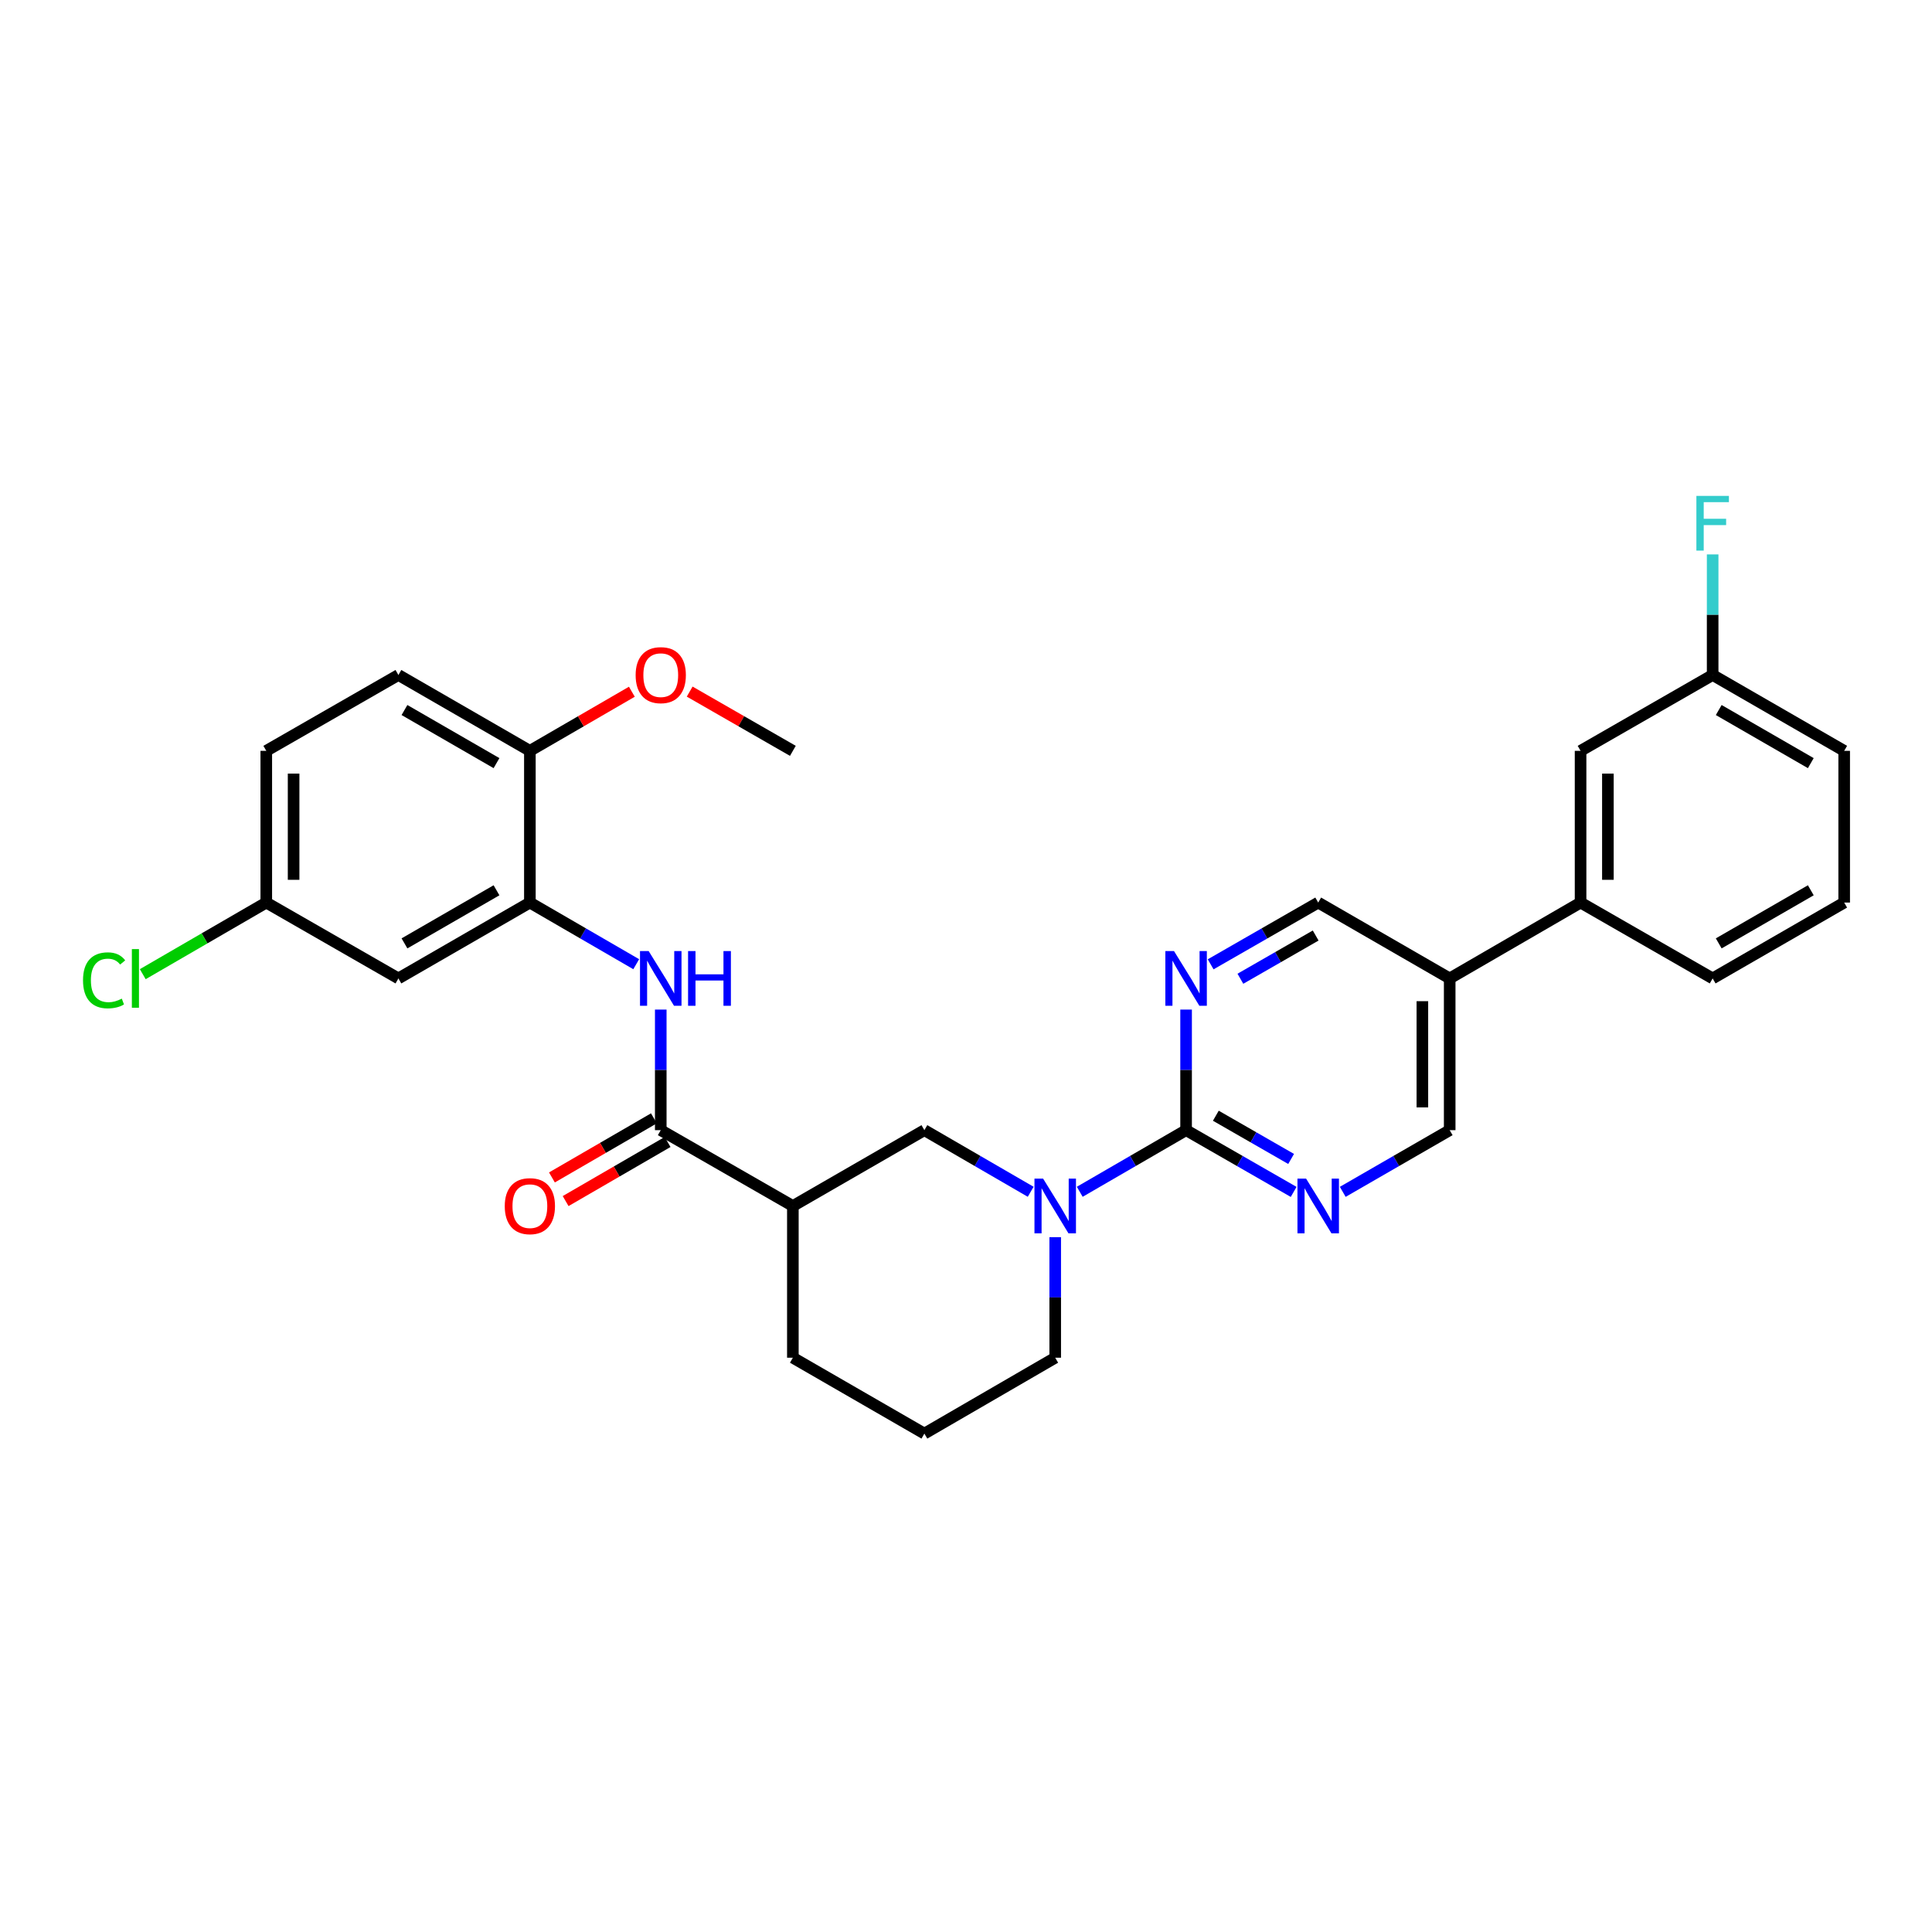 <?xml version='1.0' encoding='iso-8859-1'?>
<svg version='1.1' baseProfile='full'
              xmlns='http://www.w3.org/2000/svg'
                      xmlns:rdkit='http://www.rdkit.org/xml'
                      xmlns:xlink='http://www.w3.org/1999/xlink'
                  xml:space='preserve'
width='1000px' height='1000px' viewBox='0 0 1000 1000'>
<!-- END OF HEADER -->
<rect style='opacity:1.0;fill:#FFFFFF;stroke:none' width='1000' height='1000' x='0' y='0'> </rect>
<path class='bond-0' d='M 613.921,584.969 L 586.398,600.918' style='fill:none;fill-rule:evenodd;stroke:#000000;stroke-width:6px;stroke-linecap:butt;stroke-linejoin:miter;stroke-opacity:1' />
<path class='bond-0' d='M 586.398,600.918 L 558.876,616.868' style='fill:none;fill-rule:evenodd;stroke:#0000FF;stroke-width:6px;stroke-linecap:butt;stroke-linejoin:miter;stroke-opacity:1' />
<path class='bond-4' d='M 613.921,584.969 L 641.755,600.949' style='fill:none;fill-rule:evenodd;stroke:#000000;stroke-width:6px;stroke-linecap:butt;stroke-linejoin:miter;stroke-opacity:1' />
<path class='bond-4' d='M 641.755,600.949 L 669.589,616.928' style='fill:none;fill-rule:evenodd;stroke:#0000FF;stroke-width:6px;stroke-linecap:butt;stroke-linejoin:miter;stroke-opacity:1' />
<path class='bond-4' d='M 629.312,577.499 L 648.796,588.685' style='fill:none;fill-rule:evenodd;stroke:#000000;stroke-width:6px;stroke-linecap:butt;stroke-linejoin:miter;stroke-opacity:1' />
<path class='bond-4' d='M 648.796,588.685 L 668.28,599.871' style='fill:none;fill-rule:evenodd;stroke:#0000FF;stroke-width:6px;stroke-linecap:butt;stroke-linejoin:miter;stroke-opacity:1' />
<path class='bond-5' d='M 613.921,584.969 L 613.921,553.762' style='fill:none;fill-rule:evenodd;stroke:#000000;stroke-width:6px;stroke-linecap:butt;stroke-linejoin:miter;stroke-opacity:1' />
<path class='bond-5' d='M 613.921,553.762 L 613.921,522.555' style='fill:none;fill-rule:evenodd;stroke:#0000FF;stroke-width:6px;stroke-linecap:butt;stroke-linejoin:miter;stroke-opacity:1' />
<path class='bond-7' d='M 533.481,616.866 L 505.97,600.917' style='fill:none;fill-rule:evenodd;stroke:#0000FF;stroke-width:6px;stroke-linecap:butt;stroke-linejoin:miter;stroke-opacity:1' />
<path class='bond-7' d='M 505.97,600.917 L 478.459,584.969' style='fill:none;fill-rule:evenodd;stroke:#000000;stroke-width:6px;stroke-linecap:butt;stroke-linejoin:miter;stroke-opacity:1' />
<path class='bond-19' d='M 546.178,640.349 L 546.178,671.548' style='fill:none;fill-rule:evenodd;stroke:#0000FF;stroke-width:6px;stroke-linecap:butt;stroke-linejoin:miter;stroke-opacity:1' />
<path class='bond-19' d='M 546.178,671.548 L 546.178,702.748' style='fill:none;fill-rule:evenodd;stroke:#000000;stroke-width:6px;stroke-linecap:butt;stroke-linejoin:miter;stroke-opacity:1' />
<path class='bond-1' d='M 342.006,584.969 L 410.386,624.226' style='fill:none;fill-rule:evenodd;stroke:#000000;stroke-width:6px;stroke-linecap:butt;stroke-linejoin:miter;stroke-opacity:1' />
<path class='bond-3' d='M 342.006,584.969 L 342.006,553.762' style='fill:none;fill-rule:evenodd;stroke:#000000;stroke-width:6px;stroke-linecap:butt;stroke-linejoin:miter;stroke-opacity:1' />
<path class='bond-3' d='M 342.006,553.762 L 342.006,522.555' style='fill:none;fill-rule:evenodd;stroke:#0000FF;stroke-width:6px;stroke-linecap:butt;stroke-linejoin:miter;stroke-opacity:1' />
<path class='bond-14' d='M 338.461,578.852 L 312.068,594.146' style='fill:none;fill-rule:evenodd;stroke:#000000;stroke-width:6px;stroke-linecap:butt;stroke-linejoin:miter;stroke-opacity:1' />
<path class='bond-14' d='M 312.068,594.146 L 285.676,609.441' style='fill:none;fill-rule:evenodd;stroke:#FF0000;stroke-width:6px;stroke-linecap:butt;stroke-linejoin:miter;stroke-opacity:1' />
<path class='bond-14' d='M 345.551,591.087 L 319.159,606.381' style='fill:none;fill-rule:evenodd;stroke:#000000;stroke-width:6px;stroke-linecap:butt;stroke-linejoin:miter;stroke-opacity:1' />
<path class='bond-14' d='M 319.159,606.381 L 292.766,621.676' style='fill:none;fill-rule:evenodd;stroke:#FF0000;stroke-width:6px;stroke-linecap:butt;stroke-linejoin:miter;stroke-opacity:1' />
<path class='bond-2' d='M 410.386,624.226 L 478.459,584.969' style='fill:none;fill-rule:evenodd;stroke:#000000;stroke-width:6px;stroke-linecap:butt;stroke-linejoin:miter;stroke-opacity:1' />
<path class='bond-31' d='M 410.386,624.226 L 410.386,702.748' style='fill:none;fill-rule:evenodd;stroke:#000000;stroke-width:6px;stroke-linecap:butt;stroke-linejoin:miter;stroke-opacity:1' />
<path class='bond-6' d='M 329.309,499.072 L 301.786,483.12' style='fill:none;fill-rule:evenodd;stroke:#0000FF;stroke-width:6px;stroke-linecap:butt;stroke-linejoin:miter;stroke-opacity:1' />
<path class='bond-6' d='M 301.786,483.12 L 274.263,467.167' style='fill:none;fill-rule:evenodd;stroke:#000000;stroke-width:6px;stroke-linecap:butt;stroke-linejoin:miter;stroke-opacity:1' />
<path class='bond-11' d='M 695.005,616.898 L 722.681,600.933' style='fill:none;fill-rule:evenodd;stroke:#0000FF;stroke-width:6px;stroke-linecap:butt;stroke-linejoin:miter;stroke-opacity:1' />
<path class='bond-11' d='M 722.681,600.933 L 750.358,584.969' style='fill:none;fill-rule:evenodd;stroke:#000000;stroke-width:6px;stroke-linecap:butt;stroke-linejoin:miter;stroke-opacity:1' />
<path class='bond-12' d='M 626.632,499.133 L 654.467,483.15' style='fill:none;fill-rule:evenodd;stroke:#0000FF;stroke-width:6px;stroke-linecap:butt;stroke-linejoin:miter;stroke-opacity:1' />
<path class='bond-12' d='M 654.467,483.15 L 682.301,467.167' style='fill:none;fill-rule:evenodd;stroke:#000000;stroke-width:6px;stroke-linecap:butt;stroke-linejoin:miter;stroke-opacity:1' />
<path class='bond-12' d='M 642.024,506.601 L 661.508,495.413' style='fill:none;fill-rule:evenodd;stroke:#0000FF;stroke-width:6px;stroke-linecap:butt;stroke-linejoin:miter;stroke-opacity:1' />
<path class='bond-12' d='M 661.508,495.413 L 680.992,484.225' style='fill:none;fill-rule:evenodd;stroke:#000000;stroke-width:6px;stroke-linecap:butt;stroke-linejoin:miter;stroke-opacity:1' />
<path class='bond-9' d='M 274.263,467.167 L 206.214,506.432' style='fill:none;fill-rule:evenodd;stroke:#000000;stroke-width:6px;stroke-linecap:butt;stroke-linejoin:miter;stroke-opacity:1' />
<path class='bond-9' d='M 256.989,460.808 L 209.354,488.294' style='fill:none;fill-rule:evenodd;stroke:#000000;stroke-width:6px;stroke-linecap:butt;stroke-linejoin:miter;stroke-opacity:1' />
<path class='bond-13' d='M 274.263,467.167 L 274.263,388.638' style='fill:none;fill-rule:evenodd;stroke:#000000;stroke-width:6px;stroke-linecap:butt;stroke-linejoin:miter;stroke-opacity:1' />
<path class='bond-8' d='M 750.358,506.432 L 682.301,467.167' style='fill:none;fill-rule:evenodd;stroke:#000000;stroke-width:6px;stroke-linecap:butt;stroke-linejoin:miter;stroke-opacity:1' />
<path class='bond-10' d='M 750.358,506.432 L 818.101,467.167' style='fill:none;fill-rule:evenodd;stroke:#000000;stroke-width:6px;stroke-linecap:butt;stroke-linejoin:miter;stroke-opacity:1' />
<path class='bond-30' d='M 750.358,506.432 L 750.358,584.969' style='fill:none;fill-rule:evenodd;stroke:#000000;stroke-width:6px;stroke-linecap:butt;stroke-linejoin:miter;stroke-opacity:1' />
<path class='bond-30' d='M 736.217,518.212 L 736.217,573.188' style='fill:none;fill-rule:evenodd;stroke:#000000;stroke-width:6px;stroke-linecap:butt;stroke-linejoin:miter;stroke-opacity:1' />
<path class='bond-17' d='M 206.214,506.432 L 137.827,467.167' style='fill:none;fill-rule:evenodd;stroke:#000000;stroke-width:6px;stroke-linecap:butt;stroke-linejoin:miter;stroke-opacity:1' />
<path class='bond-15' d='M 818.101,467.167 L 818.101,388.638' style='fill:none;fill-rule:evenodd;stroke:#000000;stroke-width:6px;stroke-linecap:butt;stroke-linejoin:miter;stroke-opacity:1' />
<path class='bond-15' d='M 832.242,455.388 L 832.242,400.417' style='fill:none;fill-rule:evenodd;stroke:#000000;stroke-width:6px;stroke-linecap:butt;stroke-linejoin:miter;stroke-opacity:1' />
<path class='bond-26' d='M 818.101,467.167 L 886.465,506.432' style='fill:none;fill-rule:evenodd;stroke:#000000;stroke-width:6px;stroke-linecap:butt;stroke-linejoin:miter;stroke-opacity:1' />
<path class='bond-16' d='M 274.263,388.638 L 206.214,349.373' style='fill:none;fill-rule:evenodd;stroke:#000000;stroke-width:6px;stroke-linecap:butt;stroke-linejoin:miter;stroke-opacity:1' />
<path class='bond-16' d='M 256.989,394.996 L 209.354,367.511' style='fill:none;fill-rule:evenodd;stroke:#000000;stroke-width:6px;stroke-linecap:butt;stroke-linejoin:miter;stroke-opacity:1' />
<path class='bond-24' d='M 274.263,388.638 L 300.656,373.34' style='fill:none;fill-rule:evenodd;stroke:#000000;stroke-width:6px;stroke-linecap:butt;stroke-linejoin:miter;stroke-opacity:1' />
<path class='bond-24' d='M 300.656,373.34 L 327.049,358.042' style='fill:none;fill-rule:evenodd;stroke:#FF0000;stroke-width:6px;stroke-linecap:butt;stroke-linejoin:miter;stroke-opacity:1' />
<path class='bond-18' d='M 818.101,388.638 L 886.465,349.373' style='fill:none;fill-rule:evenodd;stroke:#000000;stroke-width:6px;stroke-linecap:butt;stroke-linejoin:miter;stroke-opacity:1' />
<path class='bond-20' d='M 206.214,349.373 L 137.827,388.638' style='fill:none;fill-rule:evenodd;stroke:#000000;stroke-width:6px;stroke-linecap:butt;stroke-linejoin:miter;stroke-opacity:1' />
<path class='bond-21' d='M 137.827,467.167 L 105.858,485.699' style='fill:none;fill-rule:evenodd;stroke:#000000;stroke-width:6px;stroke-linecap:butt;stroke-linejoin:miter;stroke-opacity:1' />
<path class='bond-21' d='M 105.858,485.699 L 73.889,504.231' style='fill:none;fill-rule:evenodd;stroke:#00CC00;stroke-width:6px;stroke-linecap:butt;stroke-linejoin:miter;stroke-opacity:1' />
<path class='bond-33' d='M 137.827,467.167 L 137.827,388.638' style='fill:none;fill-rule:evenodd;stroke:#000000;stroke-width:6px;stroke-linecap:butt;stroke-linejoin:miter;stroke-opacity:1' />
<path class='bond-33' d='M 151.968,455.388 L 151.968,400.417' style='fill:none;fill-rule:evenodd;stroke:#000000;stroke-width:6px;stroke-linecap:butt;stroke-linejoin:miter;stroke-opacity:1' />
<path class='bond-22' d='M 886.465,349.373 L 886.465,318.166' style='fill:none;fill-rule:evenodd;stroke:#000000;stroke-width:6px;stroke-linecap:butt;stroke-linejoin:miter;stroke-opacity:1' />
<path class='bond-22' d='M 886.465,318.166 L 886.465,286.959' style='fill:none;fill-rule:evenodd;stroke:#33CCCC;stroke-width:6px;stroke-linecap:butt;stroke-linejoin:miter;stroke-opacity:1' />
<path class='bond-32' d='M 886.465,349.373 L 954.545,388.638' style='fill:none;fill-rule:evenodd;stroke:#000000;stroke-width:6px;stroke-linecap:butt;stroke-linejoin:miter;stroke-opacity:1' />
<path class='bond-32' d='M 889.612,367.512 L 937.268,394.998' style='fill:none;fill-rule:evenodd;stroke:#000000;stroke-width:6px;stroke-linecap:butt;stroke-linejoin:miter;stroke-opacity:1' />
<path class='bond-25' d='M 546.178,702.748 L 478.459,742.028' style='fill:none;fill-rule:evenodd;stroke:#000000;stroke-width:6px;stroke-linecap:butt;stroke-linejoin:miter;stroke-opacity:1' />
<path class='bond-23' d='M 410.386,702.748 L 478.459,742.028' style='fill:none;fill-rule:evenodd;stroke:#000000;stroke-width:6px;stroke-linecap:butt;stroke-linejoin:miter;stroke-opacity:1' />
<path class='bond-29' d='M 356.978,357.97 L 383.682,373.304' style='fill:none;fill-rule:evenodd;stroke:#FF0000;stroke-width:6px;stroke-linecap:butt;stroke-linejoin:miter;stroke-opacity:1' />
<path class='bond-29' d='M 383.682,373.304 L 410.386,388.638' style='fill:none;fill-rule:evenodd;stroke:#000000;stroke-width:6px;stroke-linecap:butt;stroke-linejoin:miter;stroke-opacity:1' />
<path class='bond-27' d='M 886.465,506.432 L 954.545,467.167' style='fill:none;fill-rule:evenodd;stroke:#000000;stroke-width:6px;stroke-linecap:butt;stroke-linejoin:miter;stroke-opacity:1' />
<path class='bond-27' d='M 889.612,488.292 L 937.268,460.807' style='fill:none;fill-rule:evenodd;stroke:#000000;stroke-width:6px;stroke-linecap:butt;stroke-linejoin:miter;stroke-opacity:1' />
<path class='bond-28' d='M 954.545,467.167 L 954.545,388.638' style='fill:none;fill-rule:evenodd;stroke:#000000;stroke-width:6px;stroke-linecap:butt;stroke-linejoin:miter;stroke-opacity:1' />
<path  class='atom-1' d='M 539.918 610.066
L 549.198 625.066
Q 550.118 626.546, 551.598 629.226
Q 553.078 631.906, 553.158 632.066
L 553.158 610.066
L 556.918 610.066
L 556.918 638.386
L 553.038 638.386
L 543.078 621.986
Q 541.918 620.066, 540.678 617.866
Q 539.478 615.666, 539.118 614.986
L 539.118 638.386
L 535.438 638.386
L 535.438 610.066
L 539.918 610.066
' fill='#0000FF'/>
<path  class='atom-4' d='M 335.746 492.272
L 345.026 507.272
Q 345.946 508.752, 347.426 511.432
Q 348.906 514.112, 348.986 514.272
L 348.986 492.272
L 352.746 492.272
L 352.746 520.592
L 348.866 520.592
L 338.906 504.192
Q 337.746 502.272, 336.506 500.072
Q 335.306 497.872, 334.946 497.192
L 334.946 520.592
L 331.266 520.592
L 331.266 492.272
L 335.746 492.272
' fill='#0000FF'/>
<path  class='atom-4' d='M 356.146 492.272
L 359.986 492.272
L 359.986 504.312
L 374.466 504.312
L 374.466 492.272
L 378.306 492.272
L 378.306 520.592
L 374.466 520.592
L 374.466 507.512
L 359.986 507.512
L 359.986 520.592
L 356.146 520.592
L 356.146 492.272
' fill='#0000FF'/>
<path  class='atom-5' d='M 676.041 610.066
L 685.321 625.066
Q 686.241 626.546, 687.721 629.226
Q 689.201 631.906, 689.281 632.066
L 689.281 610.066
L 693.041 610.066
L 693.041 638.386
L 689.161 638.386
L 679.201 621.986
Q 678.041 620.066, 676.801 617.866
Q 675.601 615.666, 675.241 614.986
L 675.241 638.386
L 671.561 638.386
L 671.561 610.066
L 676.041 610.066
' fill='#0000FF'/>
<path  class='atom-6' d='M 607.661 492.272
L 616.941 507.272
Q 617.861 508.752, 619.341 511.432
Q 620.821 514.112, 620.901 514.272
L 620.901 492.272
L 624.661 492.272
L 624.661 520.592
L 620.781 520.592
L 610.821 504.192
Q 609.661 502.272, 608.421 500.072
Q 607.221 497.872, 606.861 497.192
L 606.861 520.592
L 603.181 520.592
L 603.181 492.272
L 607.661 492.272
' fill='#0000FF'/>
<path  class='atom-15' d='M 261.263 624.306
Q 261.263 617.506, 264.623 613.706
Q 267.983 609.906, 274.263 609.906
Q 280.543 609.906, 283.903 613.706
Q 287.263 617.506, 287.263 624.306
Q 287.263 631.186, 283.863 635.106
Q 280.463 638.986, 274.263 638.986
Q 268.023 638.986, 264.623 635.106
Q 261.263 631.226, 261.263 624.306
M 274.263 635.786
Q 278.583 635.786, 280.903 632.906
Q 283.263 629.986, 283.263 624.306
Q 283.263 618.746, 280.903 615.946
Q 278.583 613.106, 274.263 613.106
Q 269.943 613.106, 267.583 615.906
Q 265.263 618.706, 265.263 624.306
Q 265.263 630.026, 267.583 632.906
Q 269.943 635.786, 274.263 635.786
' fill='#FF0000'/>
<path  class='atom-22' d='M 42.971 507.412
Q 42.971 500.372, 46.251 496.692
Q 49.571 492.972, 55.851 492.972
Q 61.691 492.972, 64.811 497.092
L 62.171 499.252
Q 59.891 496.252, 55.851 496.252
Q 51.571 496.252, 49.291 499.132
Q 47.051 501.972, 47.051 507.412
Q 47.051 513.012, 49.371 515.892
Q 51.731 518.772, 56.291 518.772
Q 59.411 518.772, 63.051 516.892
L 64.171 519.892
Q 62.691 520.852, 60.451 521.412
Q 58.211 521.972, 55.731 521.972
Q 49.571 521.972, 46.251 518.212
Q 42.971 514.452, 42.971 507.412
' fill='#00CC00'/>
<path  class='atom-22' d='M 68.251 491.252
L 71.931 491.252
L 71.931 521.612
L 68.251 521.612
L 68.251 491.252
' fill='#00CC00'/>
<path  class='atom-23' d='M 878.045 256.676
L 894.885 256.676
L 894.885 259.916
L 881.845 259.916
L 881.845 268.516
L 893.445 268.516
L 893.445 271.796
L 881.845 271.796
L 881.845 284.996
L 878.045 284.996
L 878.045 256.676
' fill='#33CCCC'/>
<path  class='atom-25' d='M 329.006 349.453
Q 329.006 342.653, 332.366 338.853
Q 335.726 335.053, 342.006 335.053
Q 348.286 335.053, 351.646 338.853
Q 355.006 342.653, 355.006 349.453
Q 355.006 356.333, 351.606 360.253
Q 348.206 364.133, 342.006 364.133
Q 335.766 364.133, 332.366 360.253
Q 329.006 356.373, 329.006 349.453
M 342.006 360.933
Q 346.326 360.933, 348.646 358.053
Q 351.006 355.133, 351.006 349.453
Q 351.006 343.893, 348.646 341.093
Q 346.326 338.253, 342.006 338.253
Q 337.686 338.253, 335.326 341.053
Q 333.006 343.853, 333.006 349.453
Q 333.006 355.173, 335.326 358.053
Q 337.686 360.933, 342.006 360.933
' fill='#FF0000'/>
</svg>
